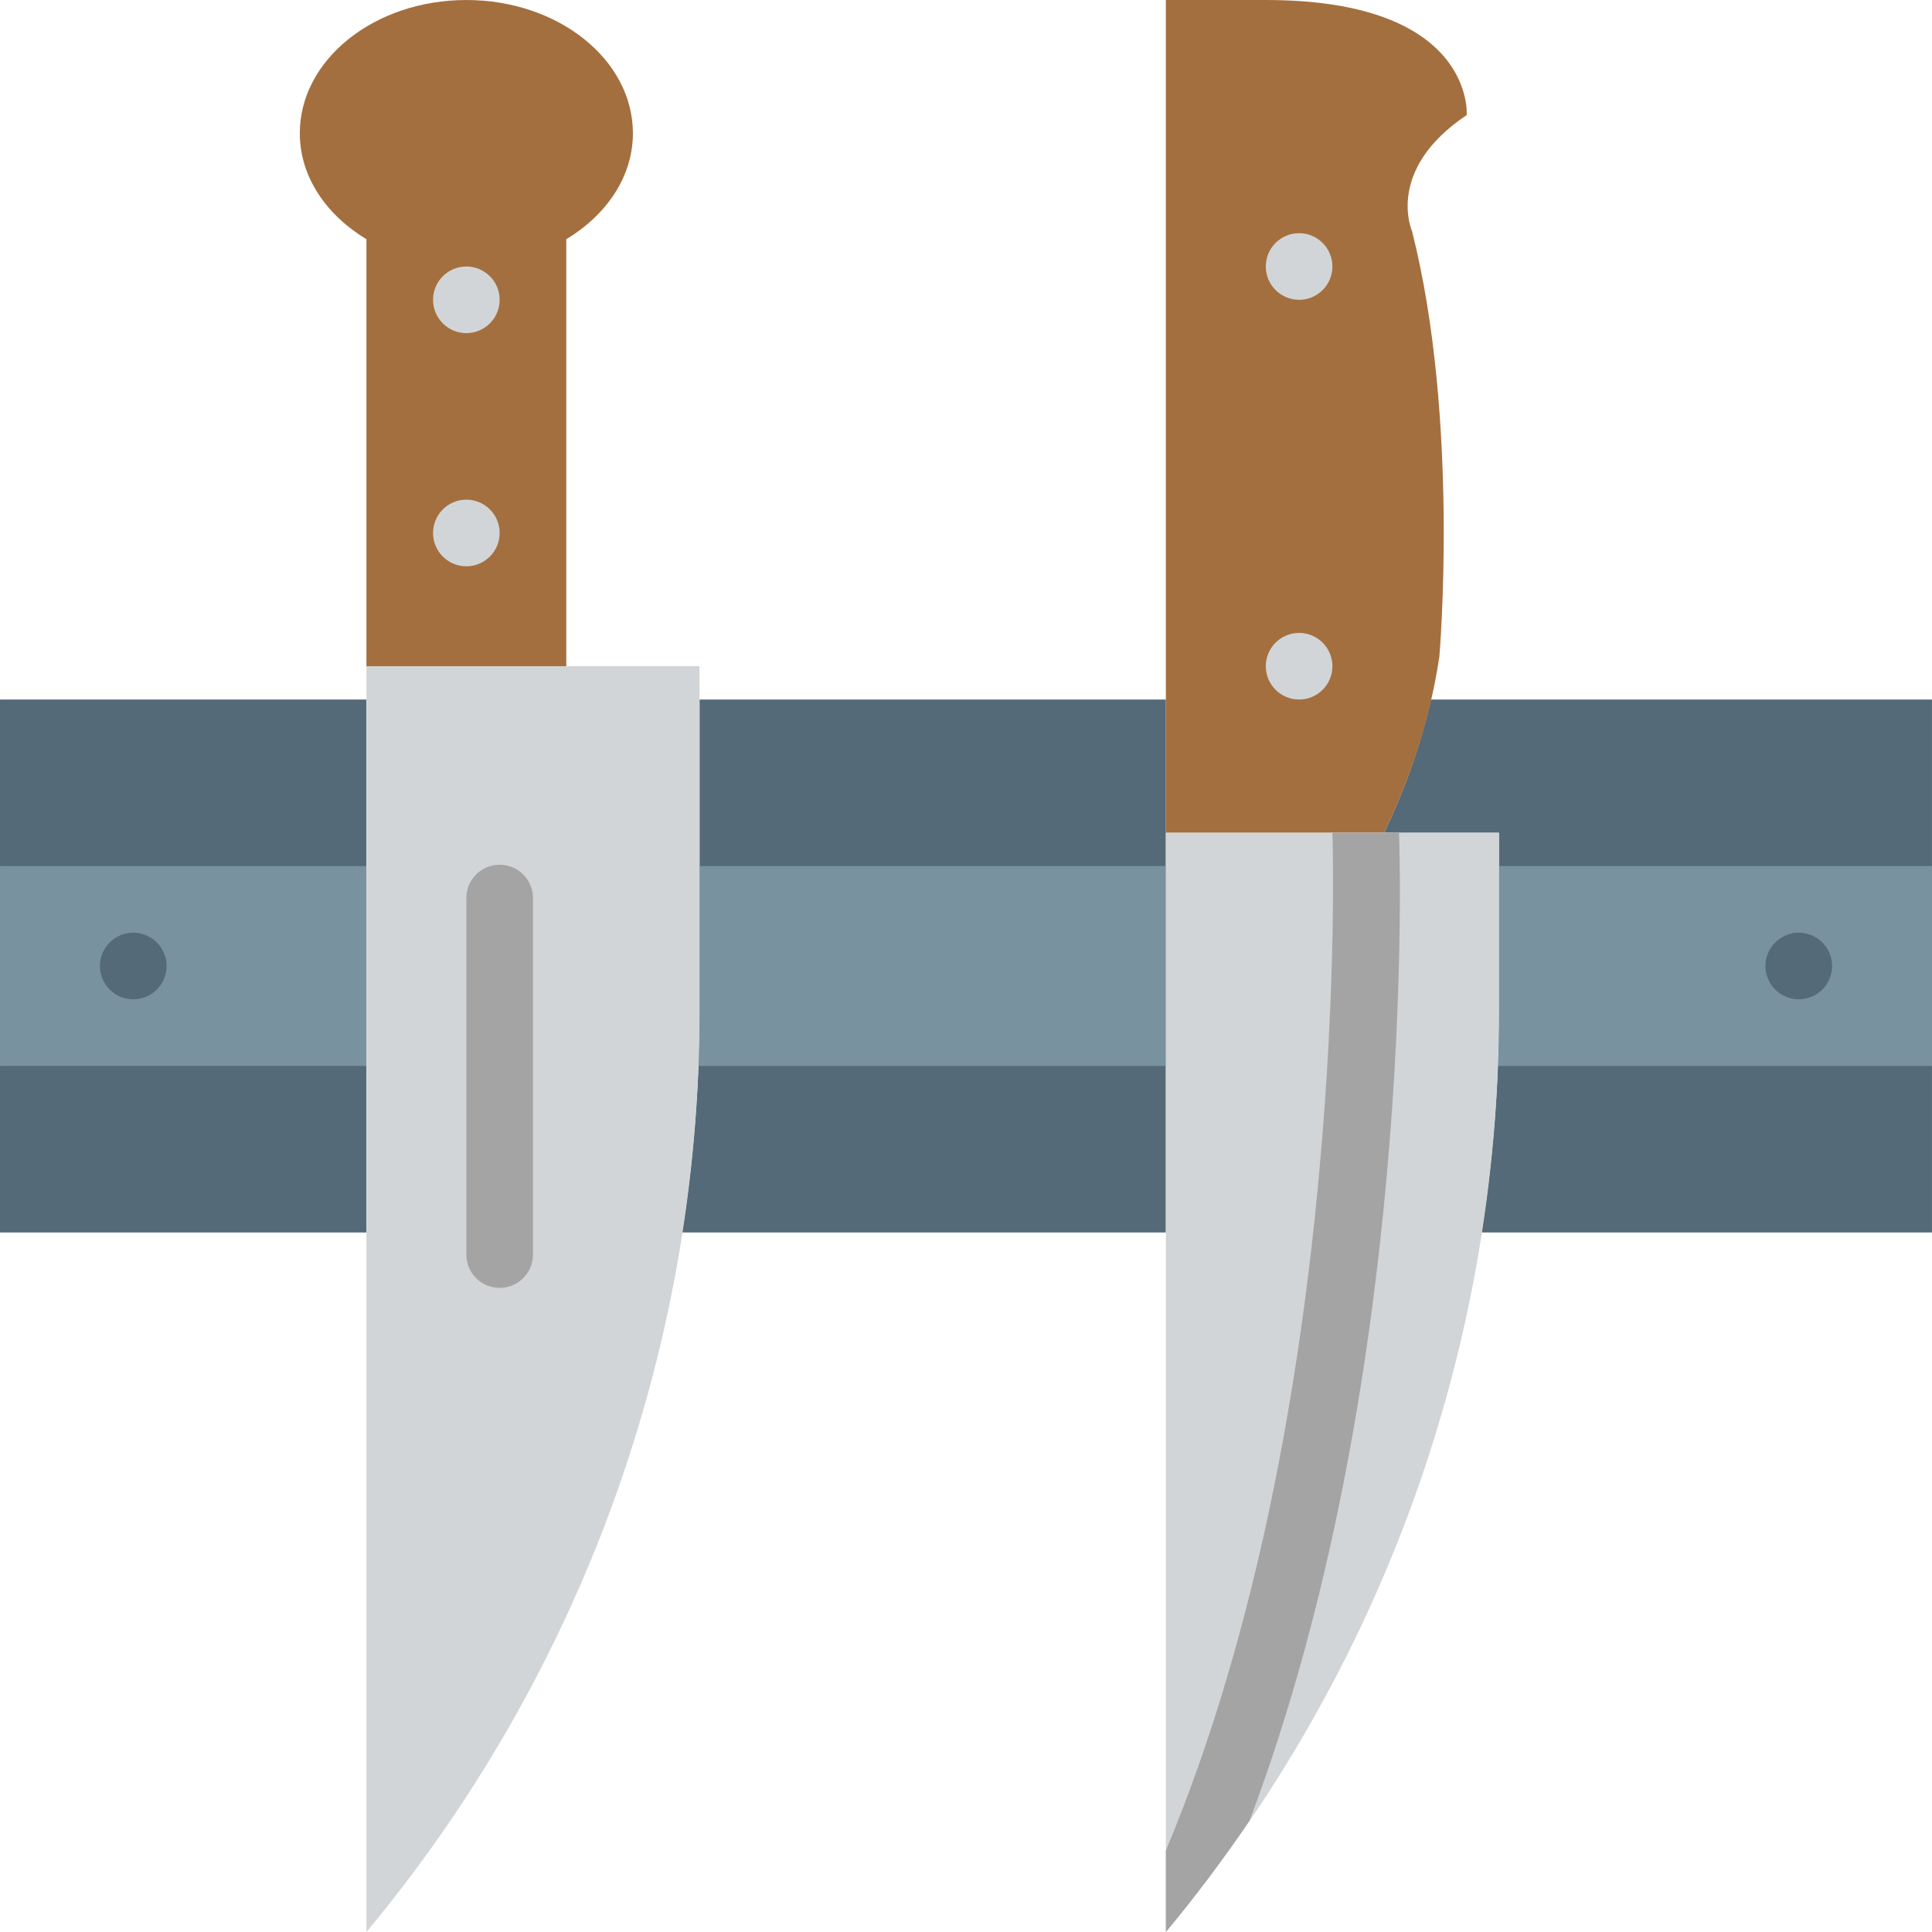 <?xml version="1.0" encoding="iso-8859-1"?>
<!-- Uploaded to: SVG Repo, www.svgrepo.com, Generator: SVG Repo Mixer Tools -->
<svg height="800px" width="800px" version="1.1" id="Layer_1" xmlns="http://www.w3.org/2000/svg" xmlns:xlink="http://www.w3.org/1999/xlink" 
	 viewBox="0 0 503.326 503.326" xml:space="preserve">
<g>
	<g>
		<path style="fill:#546A79;" d="M303.731,216.953v-34.712H182.24v81.399c0,19.343-1.579,38.53-4.521,57.448h126.013V216.953z"/>
		<polygon style="fill:#546A79;" points="0.002,321.088 95.459,321.088 95.459,182.241 0.002,182.241 		"/>
		<path style="fill:#546A79;" d="M372.805,182.241c-2.994,13.078-7.446,24.81-12.219,34.712h29.922v46.687
			c0,19.343-1.579,38.53-4.521,57.448h117.335V182.241H372.805z"/>
	</g>
	<g>
		<polygon style="fill:#7892A0;" points="0.002,277.698 95.459,277.698 95.459,225.631 0.002,225.631 		"/>
		<path style="fill:#7892A0;" d="M303.731,225.631H182.24v38.009c0,4.695-0.13,9.381-0.304,14.058h121.795V225.631z"/>
		<path style="fill:#7892A0;" d="M390.511,225.631v38.009c0,4.695-0.13,9.381-0.304,14.058h113.117v-52.068H390.511z"/>
	</g>
	<path style="fill:#D2D5D7;" d="M95.46,503.326L95.46,503.326V173.563h86.78v90.077C182.24,351.227,151.529,436.037,95.46,503.326"
		/>
	<g>
		<path style="fill:#A46F3E;" d="M164.884,34.715c0-19.17-19.43-34.712-43.39-34.712s-43.39,15.542-43.39,34.712
			c0,11.316,6.873,21.278,17.356,27.613v111.234h52.068V62.329C158.011,55.994,164.884,46.031,164.884,34.715"/>
		<path style="fill:#A46F3E;" d="M374.984,171.051c0,0,5.346-61.718-7.125-110.844c0,0-7.125-15.95,14.249-30.225
			c0,0,2.256-29.982-52.346-29.982H303.73v216.949h56.858C366.688,204.297,372.355,188.711,374.984,171.051"/>
	</g>
	<g>
		<path style="fill:#D2D5D7;" d="M112.816,138.851c0-4.79,3.888-8.678,8.678-8.678s8.678,3.888,8.678,8.678
			c0,4.79-3.888,8.678-8.678,8.678S112.816,143.641,112.816,138.851"/>
		<path style="fill:#D2D5D7;" d="M112.816,78.105c0-4.79,3.888-8.678,8.678-8.678s8.678,3.888,8.678,8.678s-3.888,8.678-8.678,8.678
			S112.816,82.895,112.816,78.105"/>
		<path style="fill:#D2D5D7;" d="M329.765,173.563c0-4.79,3.888-8.678,8.678-8.678c4.79,0,8.678,3.888,8.678,8.678
			s-3.888,8.678-8.678,8.678C333.653,182.241,329.765,178.353,329.765,173.563"/>
		<path style="fill:#D2D5D7;" d="M329.765,69.427c0-4.79,3.888-8.678,8.678-8.678c4.79,0,8.678,3.888,8.678,8.678
			s-3.888,8.678-8.678,8.678C333.653,78.105,329.765,74.217,329.765,69.427"/>
	</g>
	<path style="fill:#A5A4A4;" d="M130.172,335.529c-4.79,0-8.678-3.879-8.678-8.678v-92.898c0-4.799,3.888-8.678,8.678-8.678
		c4.79,0,8.678,3.879,8.678,8.678v92.898C138.85,331.65,134.962,335.529,130.172,335.529"/>
	<g>
		<path style="fill:#546A79;" d="M461.07,247.377c2.369-4.165,7.663-5.623,11.828-3.254c4.174,2.369,5.632,7.663,3.263,11.828
			c-2.369,4.165-7.671,5.623-11.837,3.254C460.159,256.844,458.701,251.542,461.07,247.377"/>
		<path style="fill:#546A79;" d="M26.037,251.664c0-4.79,3.888-8.678,8.678-8.678s8.678,3.888,8.678,8.678
			c0,4.79-3.888,8.678-8.678,8.678S26.037,256.455,26.037,251.664"/>
	</g>
	<path style="fill:#D2D5D7;" d="M303.731,503.326L303.731,503.326V216.953h86.78v46.687
		C390.511,351.227,359.8,436.037,303.731,503.326"/>
	<path style="fill:#A5A4A4;" d="M347.126,217.275c0.061,1.553,4.825,149.799-43.39,264.817v21.235
		c7.775-9.337,15.022-19.048,21.808-29.019c43.129-114.324,39.25-248.58,38.938-257.354h-17.304
		C347.178,217.066,347.126,217.162,347.126,217.275"/>
</g>
</svg>